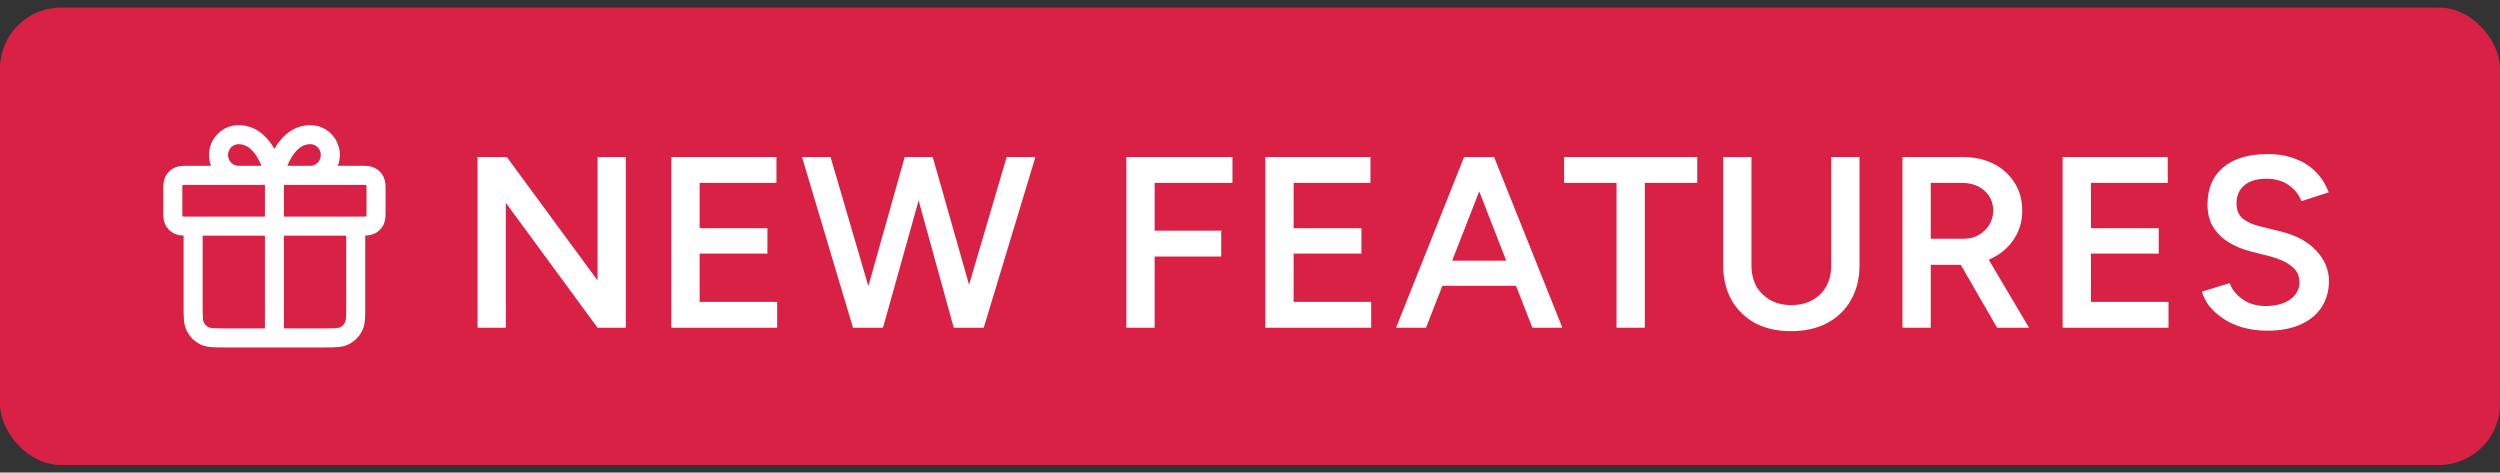 <svg xmlns="http://www.w3.org/2000/svg" fill="none" viewBox="0 0 164 31" height="31" width="164">
<rect x="0" y="0" width="164" height="31" fill="#333333" stroke="none"/>
<rect fill="#D92145" rx="4" height="30" width="164" y="0.5"/>
<path stroke-linejoin="round" stroke-linecap="round" stroke-width="1.25" stroke="white" d="M18.003 11.501V22.167M18.003 11.501H15.646C15.298 11.501 14.965 11.36 14.72 11.11C14.474 10.86 14.336 10.521 14.336 10.167C14.336 9.814 14.474 9.475 14.72 9.225C14.965 8.974 15.298 8.834 15.646 8.834C17.479 8.834 18.003 11.501 18.003 11.501ZM18.003 11.501H20.36C20.707 11.501 21.04 11.36 21.286 11.11C21.531 10.86 21.669 10.521 21.669 10.167C21.669 9.814 21.531 9.475 21.286 9.225C21.04 8.974 20.707 8.834 20.36 8.834C18.526 8.834 18.003 11.501 18.003 11.501ZM23.336 14.834V20.034C23.336 20.781 23.336 21.154 23.191 21.439C23.063 21.69 22.859 21.894 22.608 22.022C22.323 22.167 21.949 22.167 21.203 22.167L14.803 22.167C14.056 22.167 13.682 22.167 13.397 22.022C13.146 21.894 12.942 21.69 12.815 21.439C12.669 21.154 12.669 20.781 12.669 20.034V14.834M11.336 12.567L11.336 13.767C11.336 14.141 11.336 14.327 11.409 14.47C11.473 14.595 11.575 14.697 11.7 14.761C11.843 14.834 12.029 14.834 12.403 14.834L23.603 14.834C23.976 14.834 24.163 14.834 24.305 14.761C24.431 14.697 24.533 14.595 24.597 14.47C24.669 14.327 24.669 14.141 24.669 13.767V12.567C24.669 12.194 24.669 12.007 24.597 11.865C24.533 11.739 24.431 11.637 24.305 11.573C24.163 11.501 23.976 11.501 23.603 11.501L12.403 11.501C12.029 11.501 11.843 11.501 11.7 11.573C11.575 11.637 11.473 11.739 11.409 11.865C11.336 12.007 11.336 12.194 11.336 12.567Z"/>
<path fill="white" d="M31.328 21.5V10.3H33.248L39.2 18.396V10.3H41.056V21.5H39.2L33.184 13.308V21.5H31.328ZM44.039 21.5V10.3H50.935V11.996H45.895V14.972H50.343V16.636H45.895V19.804H50.983V21.5H44.039ZM62.74 21.5L66.036 10.3H67.924L64.532 21.5H62.74ZM55.956 21.5L52.612 10.3H54.484L57.764 21.5H55.956ZM56.196 21.5L59.348 10.3H61.06L57.924 21.5H56.196ZM62.564 21.5L59.476 10.3H61.188L64.372 21.5H62.564ZM73.889 21.5V10.3H80.849V11.996H75.745V15.132H80.113V16.828H75.745V21.5H73.889ZM83.006 21.5V10.3H89.902V11.996H84.862V14.972H89.31V16.636H84.862V19.804H89.95V21.5H83.006ZM100.524 21.5L96.156 10.3H98.012L102.492 21.5H100.524ZM91.58 21.5L96.044 10.3H97.916L93.548 21.5H91.58ZM93.676 18.748V17.1H100.38V18.748H93.676ZM106.044 21.5V11.996H102.604V10.3H111.34V11.996H107.9V21.5H106.044ZM117.472 21.724C116.587 21.724 115.808 21.548 115.136 21.196C114.475 20.833 113.958 20.327 113.584 19.676C113.222 19.025 113.04 18.268 113.04 17.404V10.3H114.896V17.404C114.896 17.927 115.003 18.385 115.216 18.78C115.44 19.164 115.75 19.468 116.144 19.692C116.539 19.905 116.992 20.012 117.504 20.012C118.027 20.012 118.486 19.905 118.88 19.692C119.286 19.468 119.595 19.164 119.808 18.78C120.022 18.385 120.128 17.927 120.128 17.404V10.3H121.984V17.404C121.984 18.268 121.798 19.025 121.424 19.676C121.062 20.327 120.539 20.833 119.856 21.196C119.184 21.548 118.39 21.724 117.472 21.724ZM124.802 21.5V10.3H128.754C129.522 10.3 130.199 10.449 130.786 10.748C131.372 11.047 131.831 11.463 132.162 11.996C132.492 12.519 132.658 13.127 132.658 13.82C132.658 14.513 132.482 15.127 132.13 15.66C131.788 16.193 131.314 16.615 130.706 16.924C130.098 17.223 129.41 17.372 128.642 17.372H126.658V21.5H124.802ZM131.01 21.5L128.386 16.956L129.826 15.964L133.106 21.5H131.01ZM126.658 15.66H128.834C129.196 15.66 129.516 15.58 129.794 15.42C130.082 15.26 130.311 15.041 130.482 14.764C130.663 14.487 130.754 14.172 130.754 13.82C130.754 13.287 130.562 12.849 130.178 12.508C129.794 12.167 129.298 11.996 128.69 11.996H126.658V15.66ZM135.309 21.5V10.3H142.205V11.996H137.165V14.972H141.613V16.636H137.165V19.804H142.253V21.5H135.309ZM148.747 21.692C148.16 21.692 147.621 21.623 147.131 21.484C146.651 21.345 146.224 21.153 145.851 20.908C145.488 20.663 145.184 20.391 144.939 20.092C144.704 19.783 144.539 19.463 144.443 19.132L146.267 18.572C146.405 18.967 146.677 19.313 147.083 19.612C147.488 19.911 147.989 20.065 148.587 20.076C149.28 20.076 149.829 19.932 150.235 19.644C150.64 19.356 150.843 18.977 150.843 18.508C150.843 18.081 150.672 17.735 150.331 17.468C149.989 17.191 149.531 16.977 148.955 16.828L147.579 16.476C147.056 16.337 146.581 16.135 146.155 15.868C145.739 15.601 145.408 15.265 145.163 14.86C144.928 14.455 144.811 13.975 144.811 13.42C144.811 12.375 145.152 11.564 145.835 10.988C146.517 10.401 147.493 10.108 148.763 10.108C149.477 10.108 150.101 10.22 150.635 10.444C151.179 10.657 151.627 10.956 151.979 11.34C152.331 11.713 152.592 12.14 152.763 12.62L150.971 13.196C150.811 12.769 150.533 12.417 150.139 12.14C149.744 11.863 149.253 11.724 148.667 11.724C148.059 11.724 147.579 11.868 147.227 12.156C146.885 12.444 146.715 12.844 146.715 13.356C146.715 13.772 146.848 14.097 147.115 14.332C147.392 14.556 147.765 14.727 148.235 14.844L149.611 15.18C150.613 15.425 151.392 15.847 151.947 16.444C152.501 17.041 152.779 17.703 152.779 18.428C152.779 19.068 152.624 19.633 152.315 20.124C152.005 20.615 151.547 20.999 150.939 21.276C150.341 21.553 149.611 21.692 148.747 21.692Z"/>
</svg>